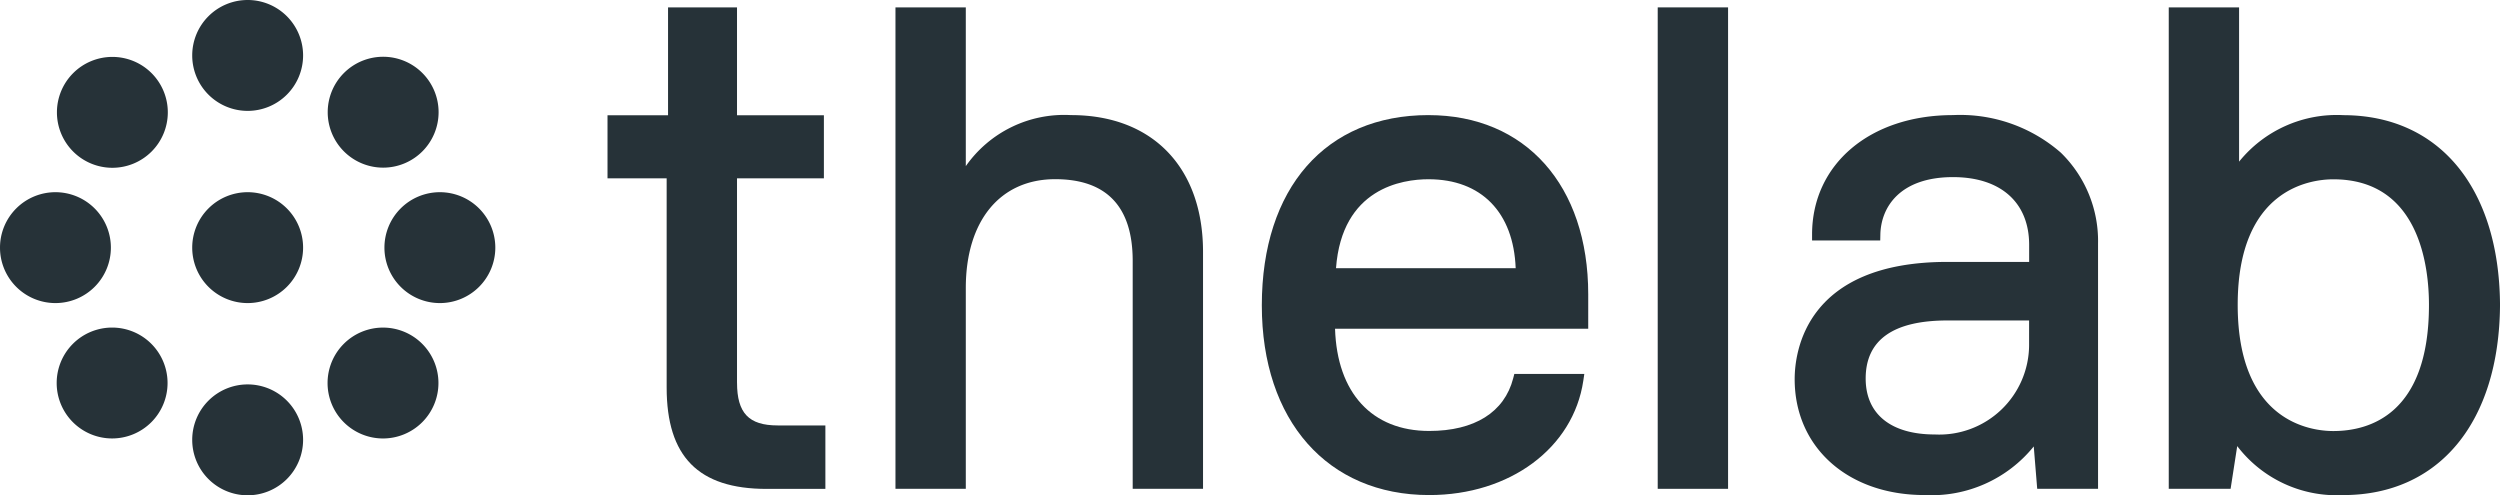 <?xml version="1.0" encoding="UTF-8"?> <svg xmlns="http://www.w3.org/2000/svg" xmlns:xlink="http://www.w3.org/1999/xlink" viewBox="0 0 120.853 23.943"><defs><clipPath id="clip-path"><rect id="Rectangle_49" data-name="Rectangle 49" width="120.853" height="23.943" fill="none"></rect></clipPath></defs><g id="Group_50" data-name="Group 50" clip-path="url(#clip-path)"><path id="Path_248" data-name="Path 248" d="M112.544,19.433V9.556h4.2V6.506h-4.2V1.291H109.21V6.506h-2.926v3.05h2.859V19.668c0,3.34,1.534,4.9,4.829,4.9h2.844V21.5H114.51c-1.4,0-1.965-.6-1.965-2.067" transform="translate(-76.916 -0.934)" fill="#263238"></path><path id="Path_249" data-name="Path 249" d="M165.154,6.5a5.807,5.807,0,0,0-5.094,2.467V1.292h-3.4V24.565h3.4V14.859c0-3.246,1.655-5.262,4.32-5.262,2.487,0,3.748,1.329,3.748,3.95V24.565h3.4V13.11c0-4.078-2.443-6.611-6.376-6.611" transform="translate(-113.372 -0.935)" fill="#263238"></path><path id="Path_250" data-name="Path 250" d="M228.8,20.136c-4.97,0-8.058,3.526-8.058,9.2,0,5.569,3.176,9.168,8.091,9.168,3.9,0,6.965-2.272,7.45-5.526l.049-.331h-3.383l-.056.216c-.425,1.639-1.867,2.542-4.06,2.542-2.768,0-4.453-1.84-4.551-4.94h12.239V28.8c0-5.263-3.031-8.663-7.721-8.663m-4.472,7.4c.287-3.874,3.206-4.3,4.472-4.3,2.552,0,4.111,1.6,4.214,4.3Z" transform="translate(-159.744 -14.572)" fill="#263238"></path><rect id="Rectangle_48" data-name="Rectangle 48" width="3.401" height="23.273" transform="translate(80.136 0.357)" fill="#263238"></rect><path id="Path_251" data-name="Path 251" d="M321.63,20.135c-4.011,0-6.813,2.373-6.813,5.771v.288h3.295l.006-.282c.027-1.343.964-2.779,3.512-2.779,2.305,0,3.681,1.225,3.681,3.277v.822h-3.95c-6.853,0-7.385,4.34-7.385,5.67,0,3.3,2.581,5.6,6.275,5.6a6.354,6.354,0,0,0,5.282-2.35L325.7,38.2h2.941V26.343a5.962,5.962,0,0,0-1.8-4.393,7.4,7.4,0,0,0-5.214-1.815m3.681,11.119a4.345,4.345,0,0,1-4.555,4.32c-2.126,0-3.345-.986-3.345-2.705,0-1.862,1.329-2.806,3.95-2.806h3.95Z" transform="translate(-227.219 -14.571)" fill="#263238"></path><path id="Path_252" data-name="Path 252" d="M387.842,6.5a6.069,6.069,0,0,0-5.026,2.249V1.291h-3.4V24.564h2.99l.32-2.066a6.047,6.047,0,0,0,5.117,2.369c4.645,0,7.553-3.525,7.587-9.2-.038-5.654-2.945-9.166-7.587-9.166m-.471,15.27c-1.085,0-4.623-.44-4.623-6.1,0-5.631,3.538-6.069,4.623-6.069,4.172,0,4.623,4.244,4.623,6.069,0,5.31-2.9,6.1-4.623,6.1" transform="translate(-274.576 -0.934)" fill="#263238"></path><path id="Path_253" data-name="Path 253" d="M5.36,36.306a2.68,2.68,0,1,0-2.68,2.68,2.68,2.68,0,0,0,2.68-2.68" transform="translate(0 -24.335)" fill="#263238"></path><path id="Path_254" data-name="Path 254" d="M69.935,33.626a2.68,2.68,0,1,0,2.68,2.68,2.68,2.68,0,0,0-2.68-2.68" transform="translate(-48.671 -24.335)" fill="#263238"></path><path id="Path_255" data-name="Path 255" d="M36.309,33.626a2.68,2.68,0,1,0,2.68,2.68,2.68,2.68,0,0,0-2.68-2.68" transform="translate(-24.337 -24.335)" fill="#263238"></path><path id="Path_256" data-name="Path 256" d="M36.309,67.252a2.68,2.68,0,1,0,2.68,2.68,2.68,2.68,0,0,0-2.68-2.68" transform="translate(-24.337 -48.669)" fill="#263238"></path><path id="Path_257" data-name="Path 257" d="M36.309,0a2.68,2.68,0,1,0,2.68,2.68A2.68,2.68,0,0,0,36.309,0" transform="translate(-24.337 0)" fill="#263238"></path><path id="Path_258" data-name="Path 258" d="M60.012,15.292a2.68,2.68,0,1,0-2.68-2.68,2.68,2.68,0,0,0,2.68,2.68" transform="translate(-41.49 -7.188)" fill="#263238"></path><path id="Path_259" data-name="Path 259" d="M12.64,9.955a2.68,2.68,0,1,0,2.68,2.68,2.68,2.68,0,0,0-2.68-2.68" transform="translate(-7.208 -7.204)" fill="#263238"></path><path id="Path_260" data-name="Path 260" d="M60,57.311a2.68,2.68,0,1,0,2.68,2.68A2.68,2.68,0,0,0,60,57.311" transform="translate(-41.485 -41.475)" fill="#263238"></path><path id="Path_261" data-name="Path 261" d="M12.595,57.309a2.68,2.68,0,1,0,2.68,2.68,2.68,2.68,0,0,0-2.68-2.68" transform="translate(-7.175 -41.474)" fill="#263238"></path></g></svg> 